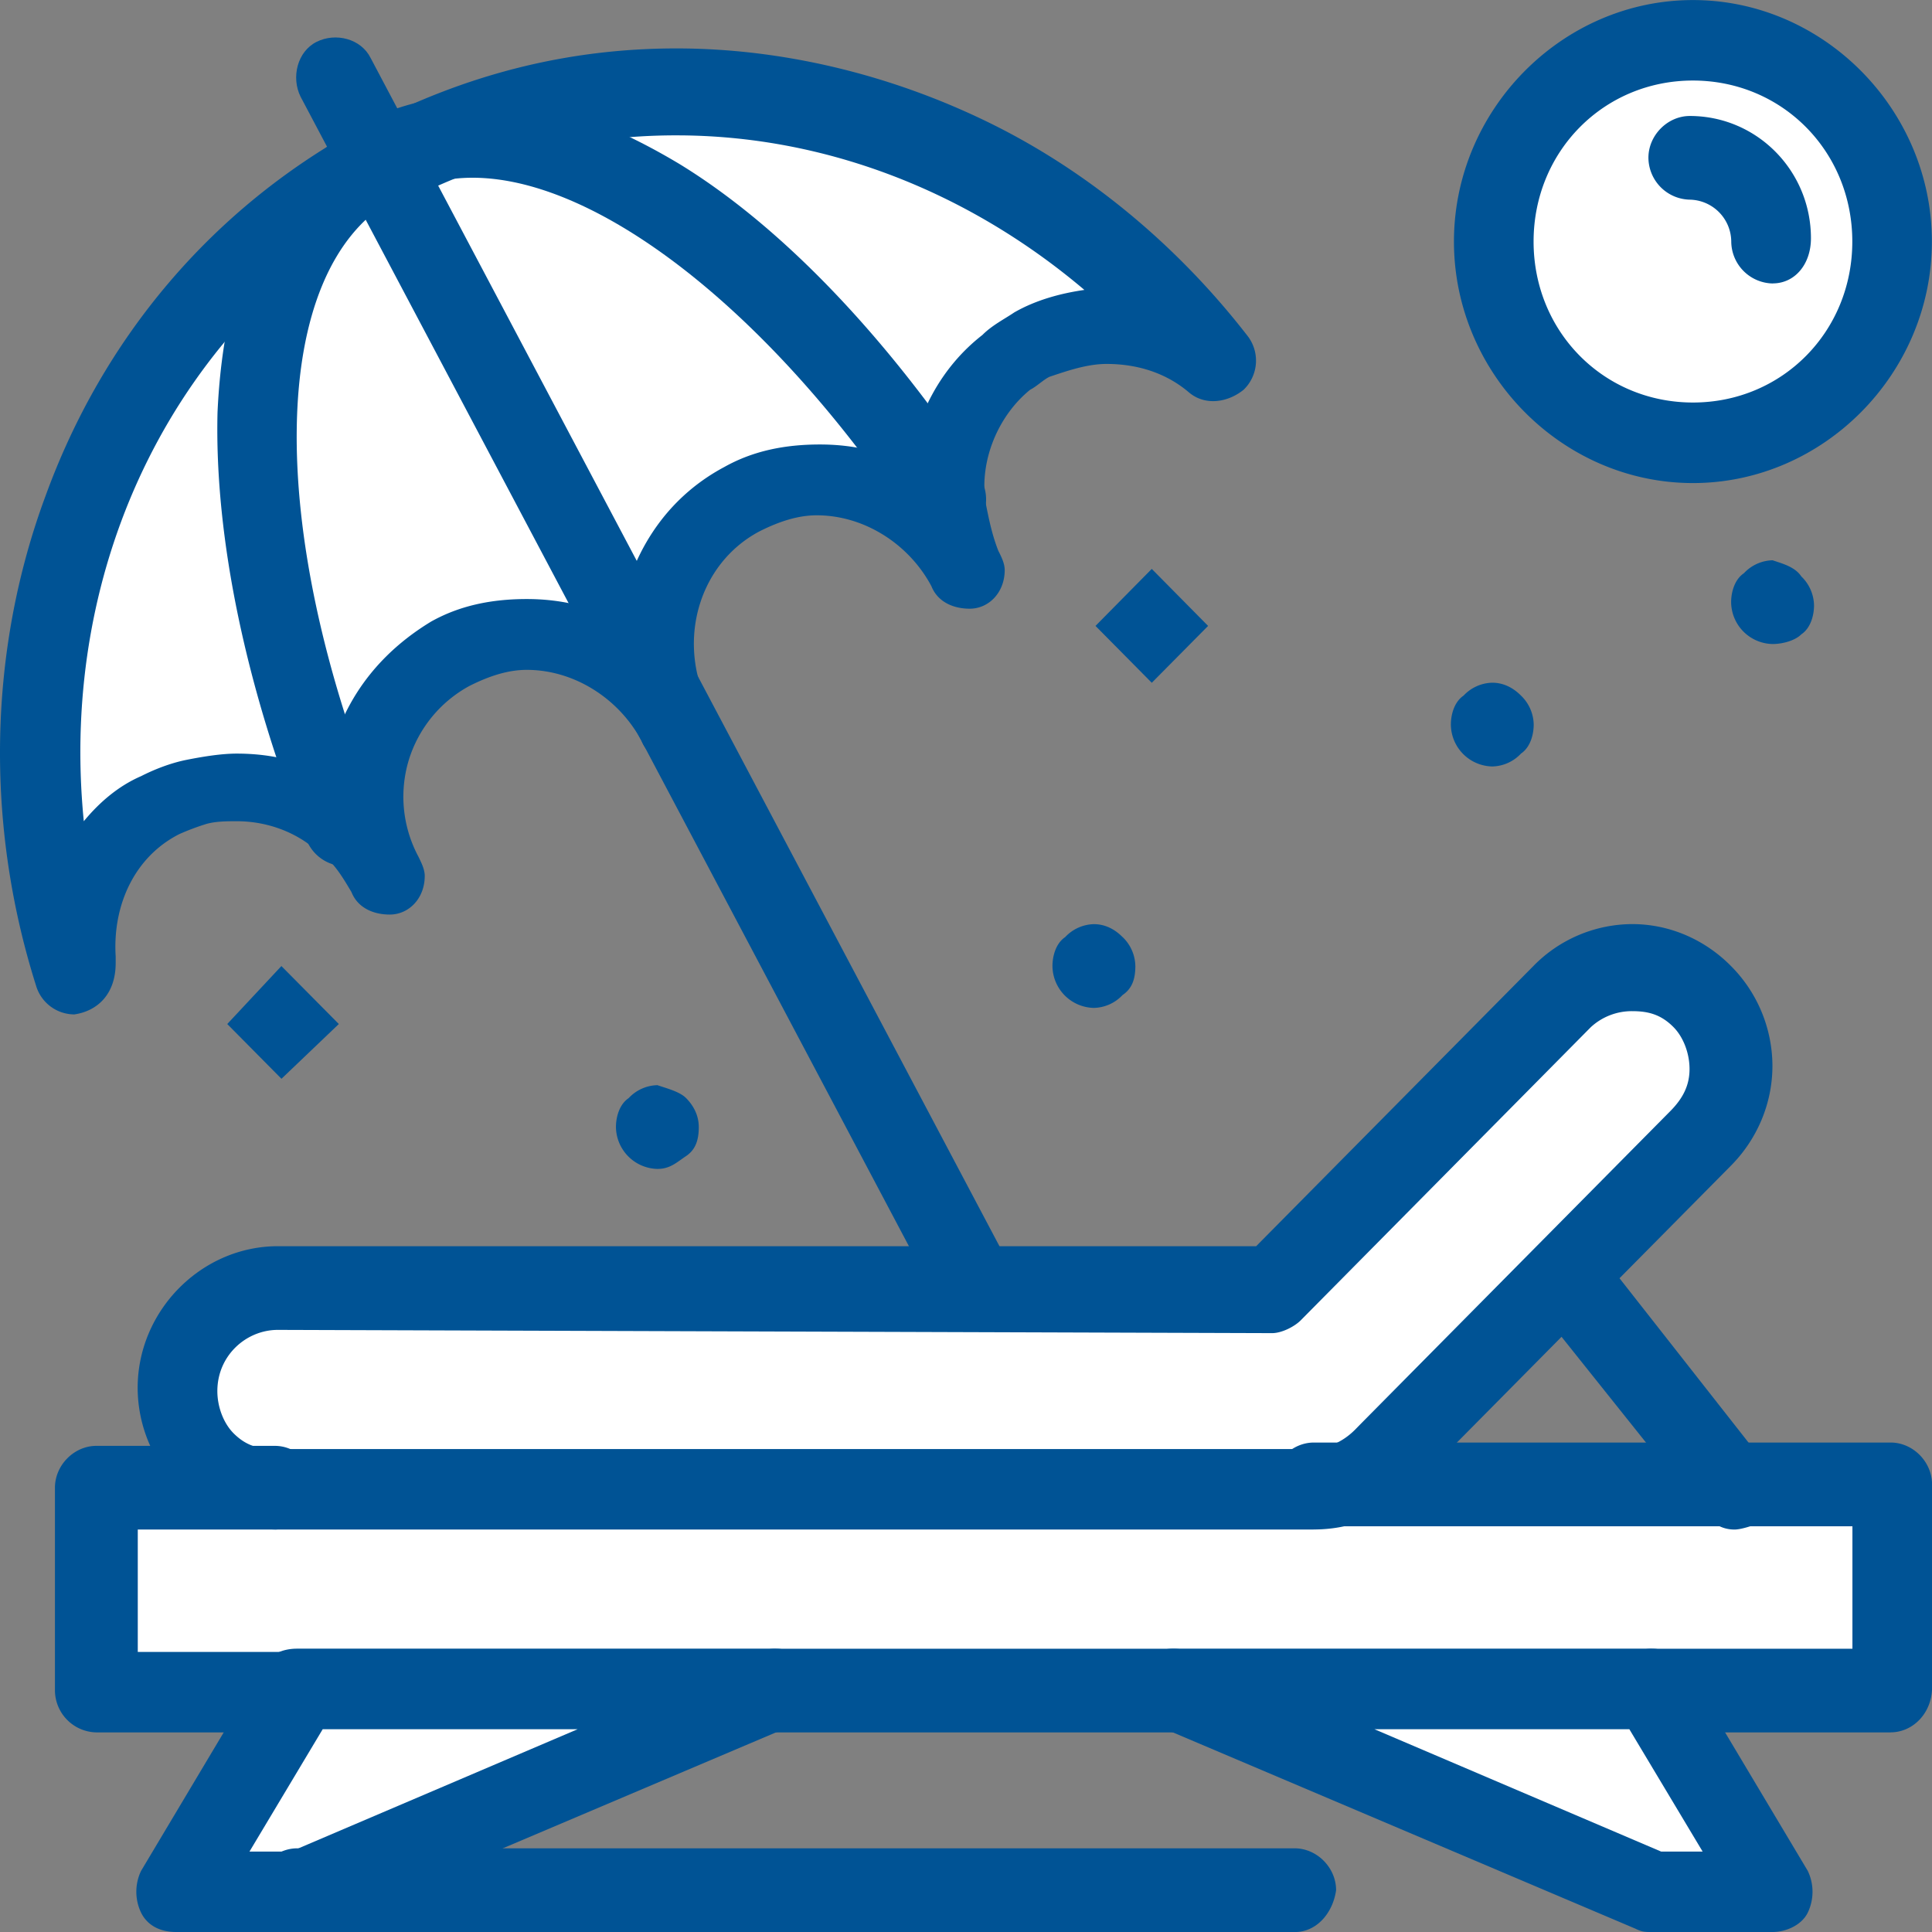 <svg xmlns="http://www.w3.org/2000/svg" width="32" height="32" fill="none"><rect width="100%" height="100%" fill="#808080" stroke="none"/><path fill="#fff" d="M16.693 5.92a2.76 2.76 0 0 0-1.003 2.454h-.053c-2.955-4.48-6.756-6.986-9.236-5.706 4.75-2.507 10.398-.96 13.723 3.306q-.792-.64-1.742-.64-.634 0-1.267.32c-.158.054-.316.16-.422.267M7.453 10.828c-1.32.693-1.794 2.4-1.108 3.787a3.1 3.1 0 0 0-.739-.907h.105c-2.005-4.96-1.952-9.6.475-10.986h.053l4.909 9.333c-.528-.96-1.478-1.494-2.48-1.494-.37-.053-.792.054-1.215.267"/><path fill="#fff" d="M15.637 8.374h.053c.053.374.158.694.316 1.067-.527-.96-1.477-1.494-2.48-1.494q-.634 0-1.267.321c-1.32.693-1.795 2.4-1.108 3.786L6.242 2.721h.053s.053 0 .053-.053c2.533-1.28 6.333 1.226 9.289 5.706M5.716 13.654H5.61c-.687-.533-1.584-.746-2.429-.533-.21.053-.37.106-.58.213-1.003.534-1.53 1.6-1.425 2.72C-.46 10.828 1.493 5.228 6.19 2.668c-2.375 1.44-2.48 6.026-.475 10.986M28.042.694c1.847 0 3.325 1.493 3.325 3.36s-1.478 3.36-3.325 3.36-3.325-1.493-3.325-3.36 1.478-3.36 3.325-3.36M12.838 28 4.92 31.36H2.968L4.921 28zM27.356 28l2.006 3.36h-2.006L19.44 28z"/><path fill="#fff" d="M31.315 24.694v3.307H1.652v-3.307h29.663M28.197 16.481c.633.64.633 1.707 0 2.347l-2.323 2.347L23.077 24l-.053.053c-.316.32-.739.587-1.214.587H4.604c-.475 0-.844-.16-1.161-.48a1.58 1.58 0 0 1-.475-1.173c0-.907.739-1.654 1.636-1.654h16.468l4.802-4.853a1.644 1.644 0 0 1 2.323 0"/><path fill="#005395" d="M29.835 9.547a.68.68 0 0 1 .211.48c0 .16-.053.374-.211.48-.106.107-.317.16-.475.16a.7.7 0 0 1-.687-.693c0-.16.054-.374.212-.48a.67.67 0 0 1 .475-.214c.158.054.37.107.475.267M25.192 11.521a.68.68 0 0 1 .211.48c0 .16-.053.374-.21.48a.67.67 0 0 1-.476.214.7.7 0 0 1-.686-.694c0-.16.053-.373.211-.48a.67.67 0 0 1 .475-.213c.211 0 .37.107.475.213M18.145 10.367l.932-.944.933.944-.933.942zM18.593 15.52a.68.68 0 0 1 .212.481c0 .213-.053.373-.212.48a.67.67 0 0 1-.475.213.7.7 0 0 1-.686-.693c0-.16.053-.374.211-.48a.67.67 0 0 1 .475-.214c.211 0 .37.107.475.214M11.364 18.188c.105.106.21.267.21.48s-.052.373-.21.48c-.159.106-.264.213-.476.213a.703.703 0 0 1-.686-.693c0-.16.053-.374.211-.48a.67.67 0 0 1 .476-.214c.158.054.369.107.475.214M5.612 16.961l-.95.907-.898-.907.897-.96zM31.315 28.694h-3.958a.7.7 0 0 1-.686-.693c0-.373.316-.693.686-.693h3.325V25.28h-8.92a.7.7 0 0 1-.686-.693c0-.373.316-.694.686-.694h9.553c.37 0 .686.32.686.694v3.36c0 .426-.316.746-.686.746M4.921 28.694H1.596a.7.7 0 0 1-.686-.693v-3.36c0-.373.317-.693.686-.693h2.956c.37 0 .686.32.686.693a.7.7 0 0 1-.686.693h-2.27v2.027h2.64c.369 0 .686.32.686.693 0 .32-.317.64-.687.64M19.44 28.694H12.84a.7.7 0 0 1-.685-.693c0-.373.316-.693.685-.693h6.598c.37 0 .686.32.686.693a.7.7 0 0 1-.686.693"/><path fill="#005395" d="M4.132 30.668h.686l4.75-2.027H5.345zM4.923 32H2.918c-.264 0-.475-.106-.581-.32a.8.8 0 0 1 0-.693l2.005-3.36c.106-.213.317-.32.581-.32h7.917c.317 0 .58.213.633.533s-.105.64-.369.747l-7.917 3.36C5.134 32 5.029 32 4.923 32M27.514 30.668h.687l-1.214-2.027h-4.223zM29.362 32h-2.006c-.106 0-.158 0-.264-.053l-7.917-3.36a.58.58 0 0 1-.37-.747.63.63 0 0 1 .634-.533h7.917c.211 0 .422.107.58.32l2.006 3.36a.8.8 0 0 1 0 .693c-.105.213-.37.32-.58.32M4.603 22.027c-.528 0-1.003.427-1.003 1.014 0 .267.106.533.264.694.21.213.422.266.686.266h17.153c.264 0 .528-.107.74-.32l.052-.053.053-.054 5.12-5.173c.21-.213.316-.427.316-.694s-.106-.533-.264-.693c-.21-.213-.422-.266-.686-.266a1 1 0 0 0-.686.266l-4.803 4.854c-.105.106-.317.213-.475.213zm17.153 3.307H4.603a2.3 2.3 0 0 1-1.636-.693 2.35 2.35 0 0 1-.687-1.653c0-1.28 1.056-2.347 2.323-2.347h16.203L25.398 16a2.3 2.3 0 0 1 1.636-.694c.634 0 1.214.267 1.636.694a2.35 2.35 0 0 1 .687 1.653c0 .64-.264 1.227-.687 1.654l-5.12 5.173-.052.053q-.713.8-1.742.8"/><path fill="#005395" d="M28.728 25.334c-.212 0-.37-.106-.528-.267l-2.64-3.306c-.21-.267-.157-.694.107-.96.263-.213.686-.16.95.107l2.638 3.36c.212.266.159.693-.105.96-.159.053-.317.106-.422.106M21.444 32.001H4.924a.7.7 0 0 1-.687-.693c0-.374.317-.694.686-.694h16.52c.37 0 .687.32.687.694-.053.373-.317.693-.686.693M5.714 14.347a.69.69 0 0 1-.633-.426c-1.003-2.506-1.53-5.013-1.478-7.093.105-2.294.844-3.894 2.27-4.694.316-.16.738-.053.897.267.158.32.053.747-.264.906-2.059 1.174-2.111 5.44-.211 10.134.158.32 0 .747-.37.853 0 .053-.105.053-.211.053"/><path fill="#005395" d="M6.296 3.36a.58.58 0 0 1-.528-.32c-.211-.32-.106-.746.158-.906l.053-.053h.053c.317-.16.686-.054.897.266.158.32.053.747-.264.907h-.053c-.105.053-.21.107-.316.107"/><path fill="#005395" d="M15.64 9.014a.58.58 0 0 1-.529-.32C12.314 4.48 8.778 2.134 6.72 3.2a.65.65 0 0 1-.897-.32c-.158-.32-.053-.746.317-.906 1.425-.693 3.167-.427 5.12.746 1.741 1.067 3.483 2.934 4.96 5.173.212.32.106.748-.158.907-.21.214-.316.214-.422.214"/><path fill="#005395" d="M16.115 21.92c-.211 0-.475-.106-.581-.373L4.978 1.601c-.158-.32-.053-.747.264-.907s.739-.053.897.267l10.556 19.946c.159.32.053.747-.264.907-.105.106-.21.106-.316.106"/><path fill="#005395" d="m6.613 3.255-.053.053C2.92 5.335.965 9.335 1.388 13.602c.264-.32.58-.587.95-.747.21-.107.475-.213.739-.267.264-.053.58-.106.844-.106.528 0 1.056.106 1.478.373 0-.16.053-.32.106-.48.264-.907.844-1.6 1.636-2.08.475-.266 1.003-.373 1.583-.373.528 0 1.056.107 1.53.373.159-1.067.74-2.026 1.743-2.56.475-.267 1.002-.373 1.583-.373.528 0 1.056.106 1.478.373.105-.853.527-1.653 1.214-2.187.158-.16.37-.266.527-.373.37-.213.792-.32 1.162-.373-1.953-1.654-4.328-2.56-6.756-2.56a9.7 9.7 0 0 0-4.54 1.12c0-.107 0-.107-.052-.107q.08 0 0 0M1.23 16.802a.664.664 0 0 1-.634-.48c-.844-2.667-.792-5.547.158-8.107.95-2.613 2.745-4.747 5.173-6.08h.105s.053 0 .053-.053c1.636-.853 3.325-1.28 5.12-1.28 1.742 0 3.536.427 5.172 1.227s3.114 2.026 4.275 3.52a.67.67 0 0 1-.053.906c-.263.213-.632.267-.896.053-.37-.32-.845-.48-1.373-.48-.317 0-.633.107-.95.214-.105.053-.211.16-.317.213-.528.427-.844 1.173-.739 1.867.053.267.106.533.211.8.054.106.106.213.106.32 0 .373-.264.64-.58.64-.264 0-.528-.107-.634-.373-.369-.694-1.108-1.174-1.9-1.174-.316 0-.633.107-.95.267-1.003.533-1.372 1.813-.844 2.88.052.106.105.213.105.32 0 .373-.264.64-.58.64-.264 0-.528-.107-.634-.374-.37-.693-1.108-1.173-1.9-1.173-.316 0-.633.107-.95.267a2.1 2.1 0 0 0-1.003 1.226 2.1 2.1 0 0 0 .159 1.6c.052.107.105.213.105.32 0 .374-.264.64-.58.64-.264 0-.528-.106-.634-.373-.158-.267-.316-.533-.58-.693-.37-.32-.845-.48-1.32-.48-.158 0-.369 0-.528.053a4 4 0 0 0-.422.16c-.739.373-1.108 1.173-1.055 2.027v.107c0 .533-.317.8-.686.853M28.04 1.334c-1.477 0-2.639 1.173-2.639 2.667s1.162 2.666 2.64 2.666c1.477 0 2.639-1.173 2.639-2.666 0-1.494-1.162-2.667-2.64-2.667m0 6.667c-2.164 0-3.958-1.814-3.958-4s1.794-4 3.959-4c2.163 0 3.957 1.813 3.957 4 0 2.186-1.794 4-3.957 4"/><path fill="#005395" d="M29.36 4.695A.7.7 0 0 1 28.675 4a.7.7 0 0 0-.686-.693.7.7 0 0 1-.686-.694c0-.373.317-.692.686-.692 1.109 0 2.006.906 2.006 2.026 0 .427-.264.747-.633.747"/></svg>
